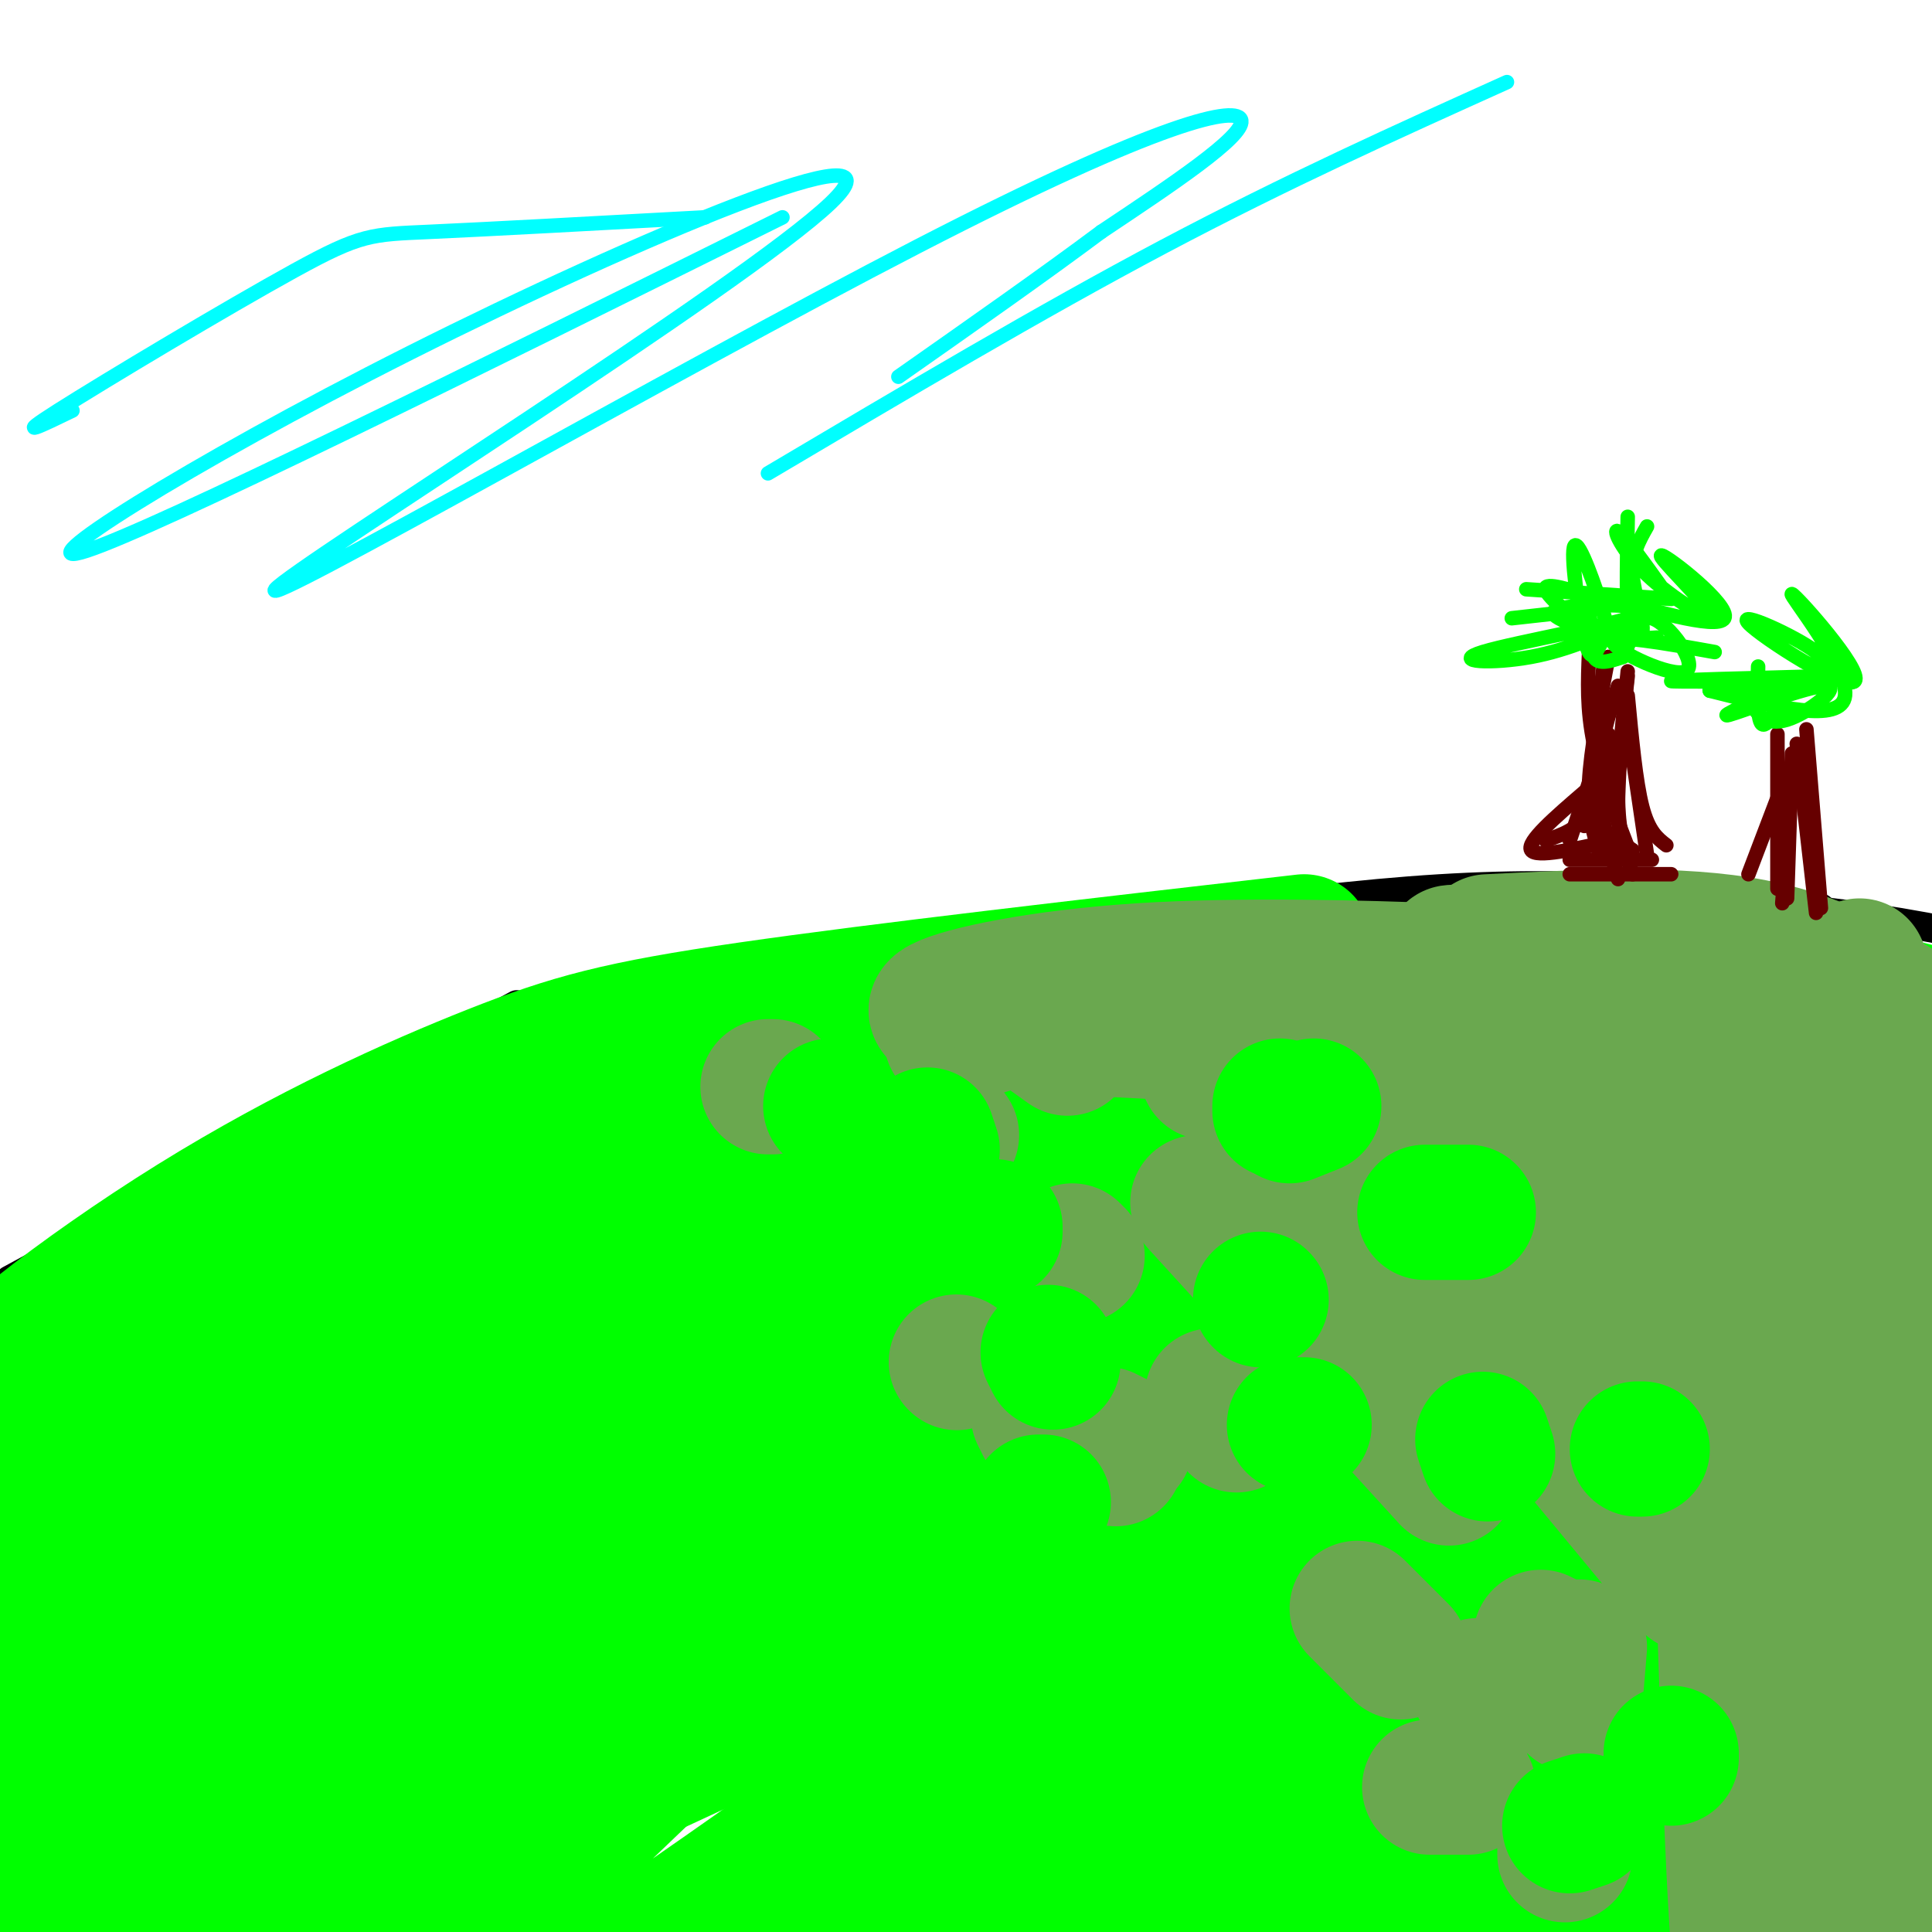 <svg viewBox='0 0 400 400' version='1.1' xmlns='http://www.w3.org/2000/svg' xmlns:xlink='http://www.w3.org/1999/xlink'><g fill='none' stroke='rgb(0,0,0)' stroke-width='6' stroke-linecap='round' stroke-linejoin='round'><path d='M2,265c0.000,0.000 105.000,-57.000 105,-57'/><path d='M18,256c28.083,-14.083 56.167,-28.167 78,-36c21.833,-7.833 37.417,-9.417 53,-11'/><path d='M87,227c14.667,-7.083 29.333,-14.167 47,-19c17.667,-4.833 38.333,-7.417 59,-10'/><path d='M118,209c25.500,-5.000 51.000,-10.000 76,-13c25.000,-3.000 49.500,-4.000 74,-5'/><path d='M182,200c41.750,-7.000 83.500,-14.000 116,-16c32.500,-2.000 55.750,1.000 79,4'/><path d='M329,186c13.600,0.267 27.200,0.533 42,2c14.800,1.467 30.800,4.133 42,7c11.200,2.867 17.600,5.933 24,9'/></g>
<g fill='none' stroke='rgb(0,255,0)' stroke-width='28' stroke-linecap='round' stroke-linejoin='round'><path d='M71,312c4.875,-4.177 9.750,-8.355 16,-14c6.250,-5.645 13.876,-12.759 44,-20c30.124,-7.241 82.744,-14.611 111,-17c28.256,-2.389 32.146,0.203 38,2c5.854,1.797 13.673,2.799 -5,5c-18.673,2.201 -63.836,5.600 -109,9'/><path d='M166,277c-27.952,5.690 -43.333,15.417 -51,20c-7.667,4.583 -7.621,4.024 -20,13c-12.379,8.976 -37.183,27.487 -51,40c-13.817,12.513 -16.646,19.027 -21,24c-4.354,4.973 -10.232,8.405 8,0c18.232,-8.405 60.573,-28.647 99,-43c38.427,-14.353 72.939,-22.816 102,-29c29.061,-6.184 52.670,-10.088 88,-12c35.330,-1.912 82.380,-1.832 90,-1c7.620,0.832 -24.190,2.416 -56,4'/><path d='M354,293c-25.005,1.219 -59.517,2.266 -95,7c-35.483,4.734 -71.936,13.154 -98,20c-26.064,6.846 -41.740,12.119 -53,18c-11.260,5.881 -18.103,12.372 -38,24c-19.897,11.628 -52.849,28.395 -23,22c29.849,-6.395 122.498,-35.953 164,-49c41.502,-13.047 31.858,-9.585 53,-12c21.142,-2.415 73.071,-10.708 125,-19'/><path d='M389,304c39.687,-7.140 76.405,-15.488 25,-5c-51.405,10.488 -190.935,39.814 -262,54c-71.065,14.186 -73.667,13.232 -81,14c-7.333,0.768 -19.399,3.257 -15,-1c4.399,-4.257 25.261,-15.262 43,-24c17.739,-8.738 32.354,-15.211 59,-23c26.646,-7.789 65.323,-16.895 104,-26'/><path d='M262,293c25.762,-5.835 38.165,-7.423 59,-8c20.835,-0.577 50.100,-0.144 64,1c13.900,1.144 12.435,3.000 11,5c-1.435,2.000 -2.838,4.143 -8,6c-5.162,1.857 -14.081,3.429 -23,5'/><path d='M314,305c-19.070,-0.924 -38.139,-1.849 -53,-2c-14.861,-0.151 -25.512,0.470 -40,3c-14.488,2.530 -32.813,6.967 -50,14c-17.187,7.033 -33.236,16.662 -46,26c-12.764,9.338 -22.242,18.386 -27,24c-4.758,5.614 -4.795,7.794 -7,11c-2.205,3.206 -6.577,7.439 11,0c17.577,-7.439 57.103,-26.551 88,-40c30.897,-13.449 53.165,-21.236 74,-28c20.835,-6.764 40.239,-12.504 51,-15c10.761,-2.496 12.881,-1.748 15,-1'/><path d='M276,306c0.000,0.000 -105.000,19.000 -105,19'/><path d='M85,339c17.613,-14.768 35.226,-29.536 52,-42c16.774,-12.464 32.708,-22.625 46,-29c13.292,-6.375 23.940,-8.964 40,-12c16.060,-3.036 37.530,-6.518 59,-10'/><path d='M265,255c-20.629,5.788 -41.259,11.576 -76,29c-34.741,17.424 -83.594,46.485 -81,47c2.594,0.515 56.634,-27.517 87,-42c30.366,-14.483 37.057,-15.418 57,-21c19.943,-5.582 53.139,-15.810 30,-5c-23.139,10.810 -102.611,42.660 -134,55c-31.389,12.340 -14.694,5.170 2,-2'/><path d='M150,316c20.723,-13.902 71.532,-47.656 90,-61c18.468,-13.344 4.595,-6.277 -5,-4c-9.595,2.277 -14.912,-0.235 -34,4c-19.088,4.235 -51.947,15.217 -75,25c-23.053,9.783 -36.301,18.367 -47,26c-10.699,7.633 -18.850,14.317 -27,21'/><path d='M31,341c14.208,-15.036 28.417,-30.071 43,-42c14.583,-11.929 29.542,-20.750 43,-27c13.458,-6.250 25.417,-9.929 42,-13c16.583,-3.071 37.792,-5.536 59,-8'/><path d='M175,254c-37.688,5.846 -75.377,11.691 -95,15c-19.623,3.309 -21.182,4.080 -39,15c-17.818,10.920 -51.896,31.987 -44,26c7.896,-5.987 57.766,-39.027 81,-53c23.234,-13.973 19.832,-8.877 23,-9c3.168,-0.123 12.905,-5.464 48,-13c35.095,-7.536 95.547,-17.268 156,-27'/><path d='M126,242c-16.287,2.676 -32.574,5.353 -59,16c-26.426,10.647 -62.990,29.265 -69,29c-6.010,-0.265 18.533,-19.411 42,-34c23.467,-14.589 45.856,-24.620 62,-31c16.144,-6.380 26.041,-9.109 53,-13c26.959,-3.891 70.979,-8.946 115,-14'/><path d='M57,276c-3.720,1.013 -7.439,2.025 -8,1c-0.561,-1.025 2.037,-4.088 12,-11c9.963,-6.912 27.292,-17.674 51,-28c23.708,-10.326 53.796,-20.218 76,-26c22.204,-5.782 36.524,-7.455 66,-9c29.476,-1.545 74.107,-2.960 95,-3c20.893,-0.040 18.048,1.297 27,4c8.952,2.703 29.701,6.772 44,12c14.299,5.228 22.150,11.614 30,18'/><path d='M178,230c32.030,-2.935 64.060,-5.869 96,-8c31.940,-2.131 63.792,-3.458 97,-3c33.208,0.458 67.774,2.702 76,5c8.226,2.298 -9.887,4.649 -28,7'/><path d='M246,233c-40.975,5.364 -81.950,10.729 -44,6c37.950,-4.729 154.826,-19.550 203,-25c48.174,-5.450 27.646,-1.528 20,1c-7.646,2.528 -2.412,3.661 6,4c8.412,0.339 20.000,-0.118 -25,13c-45.000,13.118 -146.588,39.811 -152,40c-5.412,0.189 85.354,-26.124 133,-38c47.646,-11.876 52.174,-9.313 57,-8c4.826,1.313 9.950,1.375 -7,6c-16.950,4.625 -55.975,13.812 -95,23'/><path d='M342,255c-43.275,13.327 -103.963,35.144 -103,34c0.963,-1.144 63.576,-25.247 105,-38c41.424,-12.753 61.659,-14.154 73,-15c11.341,-0.846 13.786,-1.136 21,-2c7.214,-0.864 19.196,-2.300 6,3c-13.196,5.300 -51.569,17.337 -93,34c-41.431,16.663 -85.920,37.951 -85,38c0.920,0.049 47.248,-21.141 89,-36c41.752,-14.859 78.929,-23.388 76,-19c-2.929,4.388 -45.965,21.694 -89,39'/><path d='M342,293c-23.923,11.575 -39.232,21.011 -49,27c-9.768,5.989 -13.995,8.531 15,-1c28.995,-9.531 91.214,-31.135 93,-28c1.786,3.135 -56.860,31.010 -93,51c-36.140,19.990 -49.775,32.094 -39,28c10.775,-4.094 45.960,-24.386 78,-39c32.040,-14.614 60.934,-23.550 54,-17c-6.934,6.550 -49.695,28.586 -78,45c-28.305,16.414 -42.152,27.207 -56,38'/><path d='M267,397c0.080,-0.014 28.279,-19.050 54,-32c25.721,-12.950 48.962,-19.816 67,-28c18.038,-8.184 30.871,-17.688 5,-1c-25.871,16.688 -90.446,59.566 -102,68c-11.554,8.434 29.913,-17.577 55,-31c25.087,-13.423 33.794,-14.260 47,-20c13.206,-5.740 30.911,-16.384 10,-3c-20.911,13.384 -80.438,50.796 -88,57c-7.562,6.204 36.839,-18.799 61,-31c24.161,-12.201 28.080,-11.601 32,-11'/><path d='M408,365c-0.045,2.534 -16.157,14.368 -29,22c-12.843,7.632 -22.416,11.062 -24,12c-1.584,0.938 4.823,-0.614 4,0c-0.823,0.614 -8.875,3.396 -18,6c-9.125,2.604 -19.321,5.030 -27,3c-7.679,-2.030 -12.839,-8.515 -18,-15'/><path d='M266,370c-0.204,-2.125 -0.408,-4.250 1,-7c1.408,-2.750 4.427,-6.127 16,-13c11.573,-6.873 31.701,-17.244 27,-15c-4.701,2.244 -34.232,17.104 -60,33c-25.768,15.896 -47.772,32.829 -51,34c-3.228,1.171 12.320,-13.421 25,-25c12.680,-11.579 22.492,-20.147 46,-33c23.508,-12.853 60.714,-29.992 52,-22c-8.714,7.992 -63.346,41.113 -99,65c-35.654,23.887 -52.330,38.539 -56,42c-3.670,3.461 5.665,-4.270 15,-12'/><path d='M182,417c15.670,-10.267 47.344,-29.933 70,-41c22.656,-11.067 36.293,-13.533 43,-14c6.707,-0.467 6.485,1.066 1,7c-5.485,5.934 -16.233,16.269 -39,32c-22.767,15.731 -57.554,36.857 -72,45c-14.446,8.143 -8.551,3.304 -7,1c1.551,-2.304 -1.242,-2.072 -1,-4c0.242,-1.928 3.517,-6.015 8,-12c4.483,-5.985 10.172,-13.867 29,-27c18.828,-13.133 50.793,-31.518 43,-27c-7.793,4.518 -55.346,31.938 -77,44c-21.654,12.062 -17.409,8.768 -20,8c-2.591,-0.768 -12.016,0.992 -16,1c-3.984,0.008 -2.526,-1.735 -2,-3c0.526,-1.265 0.120,-2.050 6,-10c5.880,-7.950 18.045,-23.063 37,-37c18.955,-13.937 44.702,-26.696 54,-31c9.298,-4.304 2.149,-0.152 -5,4'/><path d='M234,353c-29.319,22.509 -100.115,76.781 -127,97c-26.885,20.219 -9.858,6.385 -4,1c5.858,-5.385 0.547,-2.320 1,-6c0.453,-3.680 6.668,-14.106 33,-37c26.332,-22.894 72.779,-58.256 73,-59c0.221,-0.744 -45.786,33.131 -81,57c-35.214,23.869 -59.634,37.734 -68,40c-8.366,2.266 -0.676,-7.067 16,-24c16.676,-16.933 42.338,-41.467 68,-66'/><path d='M117,378c-36.874,29.132 -73.749,58.265 -87,64c-13.251,5.735 -2.880,-11.927 22,-41c24.880,-29.073 64.269,-69.559 49,-57c-15.269,12.559 -85.197,78.161 -108,95c-22.803,16.839 1.520,-15.085 26,-45c24.480,-29.915 49.118,-57.823 51,-64c1.882,-6.177 -18.993,9.375 -37,25c-18.007,15.625 -33.145,31.321 -36,33c-2.855,1.679 6.572,-10.661 16,-23'/><path d='M13,365c21.590,-25.831 67.564,-78.909 61,-76c-6.564,2.909 -65.666,61.804 -85,79c-19.334,17.196 1.098,-7.307 24,-33c22.902,-25.693 48.273,-52.578 53,-59c4.727,-6.422 -11.189,7.617 -33,30c-21.811,22.383 -49.517,53.109 -53,58c-3.483,4.891 17.259,-16.055 38,-37'/></g>
<g fill='none' stroke='rgb(182,215,168)' stroke-width='28' stroke-linecap='round' stroke-linejoin='round'><path d='M381,207c4.333,30.417 8.667,60.833 10,61c1.333,0.167 -0.333,-29.917 -2,-60'/><path d='M380,257c-1.956,-26.156 -3.911,-52.311 -1,-36c2.911,16.311 10.689,75.089 13,111c2.311,35.911 -0.844,48.956 -4,62'/></g>
<g fill='none' stroke='rgb(106,168,79)' stroke-width='28' stroke-linecap='round' stroke-linejoin='round'><path d='M385,200c4.378,9.689 8.756,19.378 11,21c2.244,1.622 2.356,-4.822 5,21c2.644,25.822 7.822,83.911 13,142'/><path d='M389,219c0.000,0.000 3.000,202.000 3,202'/><path d='M376,208c0.000,0.000 15.000,200.000 15,200'/><path d='M364,212c0.833,30.750 1.667,61.500 4,94c2.333,32.500 6.167,66.750 10,101'/><path d='M354,226c1.750,65.000 3.500,130.000 5,161c1.500,31.000 2.750,28.000 4,25'/><path d='M359,201c-3.750,-2.000 -7.500,-4.000 -14,-5c-6.500,-1.000 -15.750,-1.000 -25,-1'/><path d='M308,195c19.833,-1.000 39.667,-2.000 55,1c15.333,3.000 26.167,10.000 37,17'/><path d='M308,197c-5.685,0.196 -11.369,0.393 -4,0c7.369,-0.393 27.792,-1.375 43,0c15.208,1.375 25.202,5.107 33,9c7.798,3.893 13.399,7.946 19,12'/><path d='M316,199c0.489,-1.400 0.978,-2.800 6,0c5.022,2.800 14.578,9.800 23,19c8.422,9.200 15.711,20.600 23,32'/><path d='M320,201c3.833,0.917 7.667,1.833 18,17c10.333,15.167 27.167,44.583 44,74'/><path d='M322,211c4.089,6.556 8.178,13.111 14,26c5.822,12.889 13.378,32.111 19,52c5.622,19.889 9.311,40.444 13,61'/><path d='M327,225c-7.417,-2.833 -14.833,-5.667 -23,-7c-8.167,-1.333 -17.083,-1.167 -26,-1'/><path d='M315,224c-13.583,-1.083 -27.167,-2.167 -37,-2c-9.833,0.167 -15.917,1.583 -22,3'/><path d='M324,219c-1.417,-1.583 -2.833,-3.167 -14,-4c-11.167,-0.833 -32.083,-0.917 -53,-1'/><path d='M197,215c12.889,-4.200 25.778,-8.400 37,-11c11.222,-2.600 20.778,-3.600 35,-2c14.222,1.600 33.111,5.800 52,10'/><path d='M206,212c-7.590,-0.907 -15.180,-1.815 -11,-4c4.180,-2.185 20.131,-5.648 41,-7c20.869,-1.352 46.657,-0.595 62,0c15.343,0.595 20.241,1.027 28,3c7.759,1.973 18.380,5.486 29,9'/><path d='M219,211c-5.851,0.220 -11.702,0.440 -6,1c5.702,0.560 22.958,1.458 35,2c12.042,0.542 18.869,0.726 40,15c21.131,14.274 56.565,42.637 92,71'/><path d='M270,222c11.583,7.083 23.167,14.167 43,33c19.833,18.833 47.917,49.417 76,80'/><path d='M273,227c9.500,9.000 19.000,18.000 39,41c20.000,23.000 50.500,60.000 81,97'/><path d='M273,235c0.000,0.000 77.000,93.000 77,93'/><path d='M248,249c0.000,0.000 52.000,57.000 52,57'/><path d='M251,289c0.000,0.000 5.000,6.000 5,6'/><path d='M215,293c0.000,0.000 1.000,2.000 1,2'/><path d='M198,282c0.000,0.000 0.100,0.100 0.1,0.1'/><path d='M231,300c0.000,0.000 0.000,2.000 0,2'/><path d='M281,333c0.000,0.000 9.000,9.000 9,9'/><path d='M306,349c0.000,0.000 5.000,1.000 5,1'/><path d='M319,339c0.000,0.000 2.000,1.000 2,1'/><path d='M327,341c0.000,0.000 -1.000,12.000 -1,12'/><path d='M324,384c0.000,0.000 0.000,-2.000 0,-2'/><path d='M304,370c0.000,0.000 -8.000,0.000 -8,0'/><path d='M233,299c0.000,0.000 -4.000,-2.000 -4,-2'/><path d='M197,235c0.000,0.000 -1.000,0.000 -1,0'/><path d='M160,225c0.000,0.000 -1.000,0.000 -1,0'/><path d='M214,212c0.000,0.000 7.000,5.000 7,5'/><path d='M249,220c0.000,0.000 1.000,2.000 1,2'/><path d='M223,260c0.000,0.000 -1.000,-1.000 -1,-1'/></g>
<g fill='none' stroke='rgb(0,255,0)' stroke-width='28' stroke-linecap='round' stroke-linejoin='round'><path d='M172,229c0.000,0.000 0.100,0.100 0.1,0.1'/><path d='M192,235c0.000,0.000 1.000,3.000 1,3'/><path d='M206,254c0.000,0.000 0.000,1.000 0,1'/><path d='M217,280c0.000,0.000 1.000,2.000 1,2'/><path d='M216,311c0.000,0.000 -1.000,0.000 -1,0'/><path d='M268,295c0.000,0.000 2.000,0.000 2,0'/><path d='M261,269c0.000,0.000 0.100,0.100 0.1,0.1'/><path d='M307,298c0.000,0.000 1.000,3.000 1,3'/><path d='M346,364c0.000,0.000 0.000,-1.000 0,-1'/><path d='M328,377c0.000,0.000 -3.000,1.000 -3,1'/><path d='M340,300c0.000,0.000 -1.000,0.000 -1,0'/><path d='M304,251c0.000,0.000 -9.000,0.000 -9,0'/><path d='M272,229c0.000,0.000 -5.000,2.000 -5,2'/><path d='M265,229c0.000,0.000 0.000,1.000 0,1'/></g>
<g fill='none' stroke='rgb(102,0,0)' stroke-width='3' stroke-linecap='round' stroke-linejoin='round'><path d='M325,174c0.000,0.000 7.000,-21.000 7,-21'/><path d='M328,171c0.000,0.000 4.000,-33.000 4,-33'/><path d='M345,175c-1.833,-1.417 -3.667,-2.833 -5,-8c-1.333,-5.167 -2.167,-14.083 -3,-23'/><path d='M341,177c0.000,0.000 -5.000,-34.000 -5,-34'/><path d='M333,152c-0.917,6.167 -1.833,12.333 -4,16c-2.167,3.667 -5.583,4.833 -9,6'/><path d='M328,164c-6.000,5.167 -12.000,10.333 -11,12c1.000,1.667 9.000,-0.167 17,-2'/><path d='M325,178c0.000,0.000 17.000,0.000 17,0'/><path d='M325,181c0.000,0.000 21.000,0.000 21,0'/><path d='M332,148c0.000,0.000 4.000,29.000 4,29'/><path d='M333,136c-1.833,9.667 -3.667,19.333 -4,26c-0.333,6.667 0.833,10.333 2,14'/><path d='M337,139c-1.083,11.417 -2.167,22.833 -2,29c0.167,6.167 1.583,7.083 3,8'/><path d='M337,140c-1.083,9.583 -2.167,19.167 -2,26c0.167,6.833 1.583,10.917 3,15'/><path d='M335,142c-2.000,6.167 -4.000,12.333 -4,19c0.000,6.667 2.000,13.833 4,21'/><path d='M329,135c-0.250,5.917 -0.500,11.833 1,19c1.500,7.167 4.750,15.583 8,24'/><path d='M362,181c0.000,0.000 8.000,-21.000 8,-21'/><path d='M368,152c0.000,0.000 0.000,32.000 0,32'/><path d='M372,154c0.000,0.000 4.000,35.000 4,35'/><path d='M374,151c0.000,0.000 3.000,37.000 3,37'/><path d='M371,156c0.000,0.000 -1.000,30.000 -1,30'/><path d='M371,162c0.000,0.000 -2.000,25.000 -2,25'/></g>
<g fill='none' stroke='rgb(0,255,0)' stroke-width='3' stroke-linecap='round' stroke-linejoin='round'><path d='M331,126c0.000,0.000 -18.000,2.000 -18,2'/><path d='M331,124c-5.669,-1.832 -11.338,-3.665 -11,-2c0.338,1.665 6.684,6.827 10,9c3.316,2.173 3.601,1.356 2,-4c-1.601,-5.356 -5.089,-15.250 -6,-14c-0.911,1.250 0.755,13.644 2,19c1.245,5.356 2.070,3.673 3,2c0.930,-1.673 1.965,-3.337 3,-5'/><path d='M337,107c-0.133,7.889 -0.267,15.778 0,20c0.267,4.222 0.933,4.778 2,5c1.067,0.222 2.533,0.111 4,0'/><path d='M341,109c-1.645,2.906 -3.291,5.812 -3,10c0.291,4.188 2.518,9.657 2,12c-0.518,2.343 -3.780,1.558 -9,0c-5.220,-1.558 -12.399,-3.890 -8,-5c4.399,-1.110 20.375,-0.999 17,1c-3.375,1.999 -26.101,5.884 -33,8c-6.899,2.116 2.029,2.462 10,1c7.971,-1.462 14.986,-4.731 22,-8'/><path d='M316,122c0.000,0.000 30.000,2.000 30,2'/><path d='M345,123c-4.388,-6.143 -8.777,-12.285 -10,-13c-1.223,-0.715 0.719,3.998 6,9c5.281,5.002 13.899,10.292 13,8c-0.899,-2.292 -11.317,-12.168 -10,-12c1.317,0.168 14.370,10.379 13,13c-1.370,2.621 -17.161,-2.349 -24,-4c-6.839,-1.651 -4.726,0.017 -4,3c0.726,2.983 0.065,7.281 1,9c0.935,1.719 3.468,0.860 6,0'/><path d='M336,136c1.557,-2.581 2.448,-9.032 6,-8c3.552,1.032 9.764,9.547 7,11c-2.764,1.453 -14.504,-4.156 -15,-6c-0.496,-1.844 10.252,0.078 21,2'/><path d='M364,138c-0.128,5.852 -0.257,11.704 1,12c1.257,0.296 3.899,-4.963 4,-7c0.101,-2.037 -2.338,-0.851 -4,0c-1.662,0.851 -2.548,1.366 -2,3c0.548,1.634 2.528,4.386 7,3c4.472,-1.386 11.435,-6.912 8,-7c-3.435,-0.088 -17.267,5.260 -20,6c-2.733,0.740 5.634,-3.130 14,-7'/><path d='M372,141c4.355,-1.780 8.242,-2.730 4,-6c-4.242,-3.270 -16.612,-8.860 -14,-6c2.612,2.860 20.205,14.169 22,12c1.795,-2.169 -12.209,-17.815 -13,-18c-0.791,-0.185 11.631,15.090 11,21c-0.631,5.910 -14.316,2.455 -28,-1'/><path d='M354,143c-0.833,-0.500 11.083,-1.250 23,-2'/><path d='M376,141c-15.167,0.083 -30.333,0.167 -30,0c0.333,-0.167 16.167,-0.583 32,-1'/></g>
<g fill='none' stroke='rgb(0,255,255)' stroke-width='3' stroke-linecap='round' stroke-linejoin='round'><path d='M15,85c-6.315,3.060 -12.631,6.119 -3,0c9.631,-6.119 35.208,-21.417 49,-29c13.792,-7.583 15.798,-7.452 28,-8c12.202,-0.548 34.601,-1.774 57,-3'/><path d='M162,45c-64.627,32.078 -129.253,64.156 -144,69c-14.747,4.844 20.386,-17.546 67,-41c46.614,-23.454 104.709,-47.973 87,-31c-17.709,16.973 -111.221,75.436 -115,80c-3.779,4.564 82.175,-44.771 133,-71c50.825,-26.229 66.521,-29.351 67,-26c0.479,3.351 -14.261,13.176 -29,23'/><path d='M228,48c-11.833,8.833 -26.917,19.417 -42,30'/><path d='M159,98c28.250,-16.750 56.500,-33.500 82,-47c25.500,-13.500 48.250,-23.750 71,-34'/></g>
</svg>